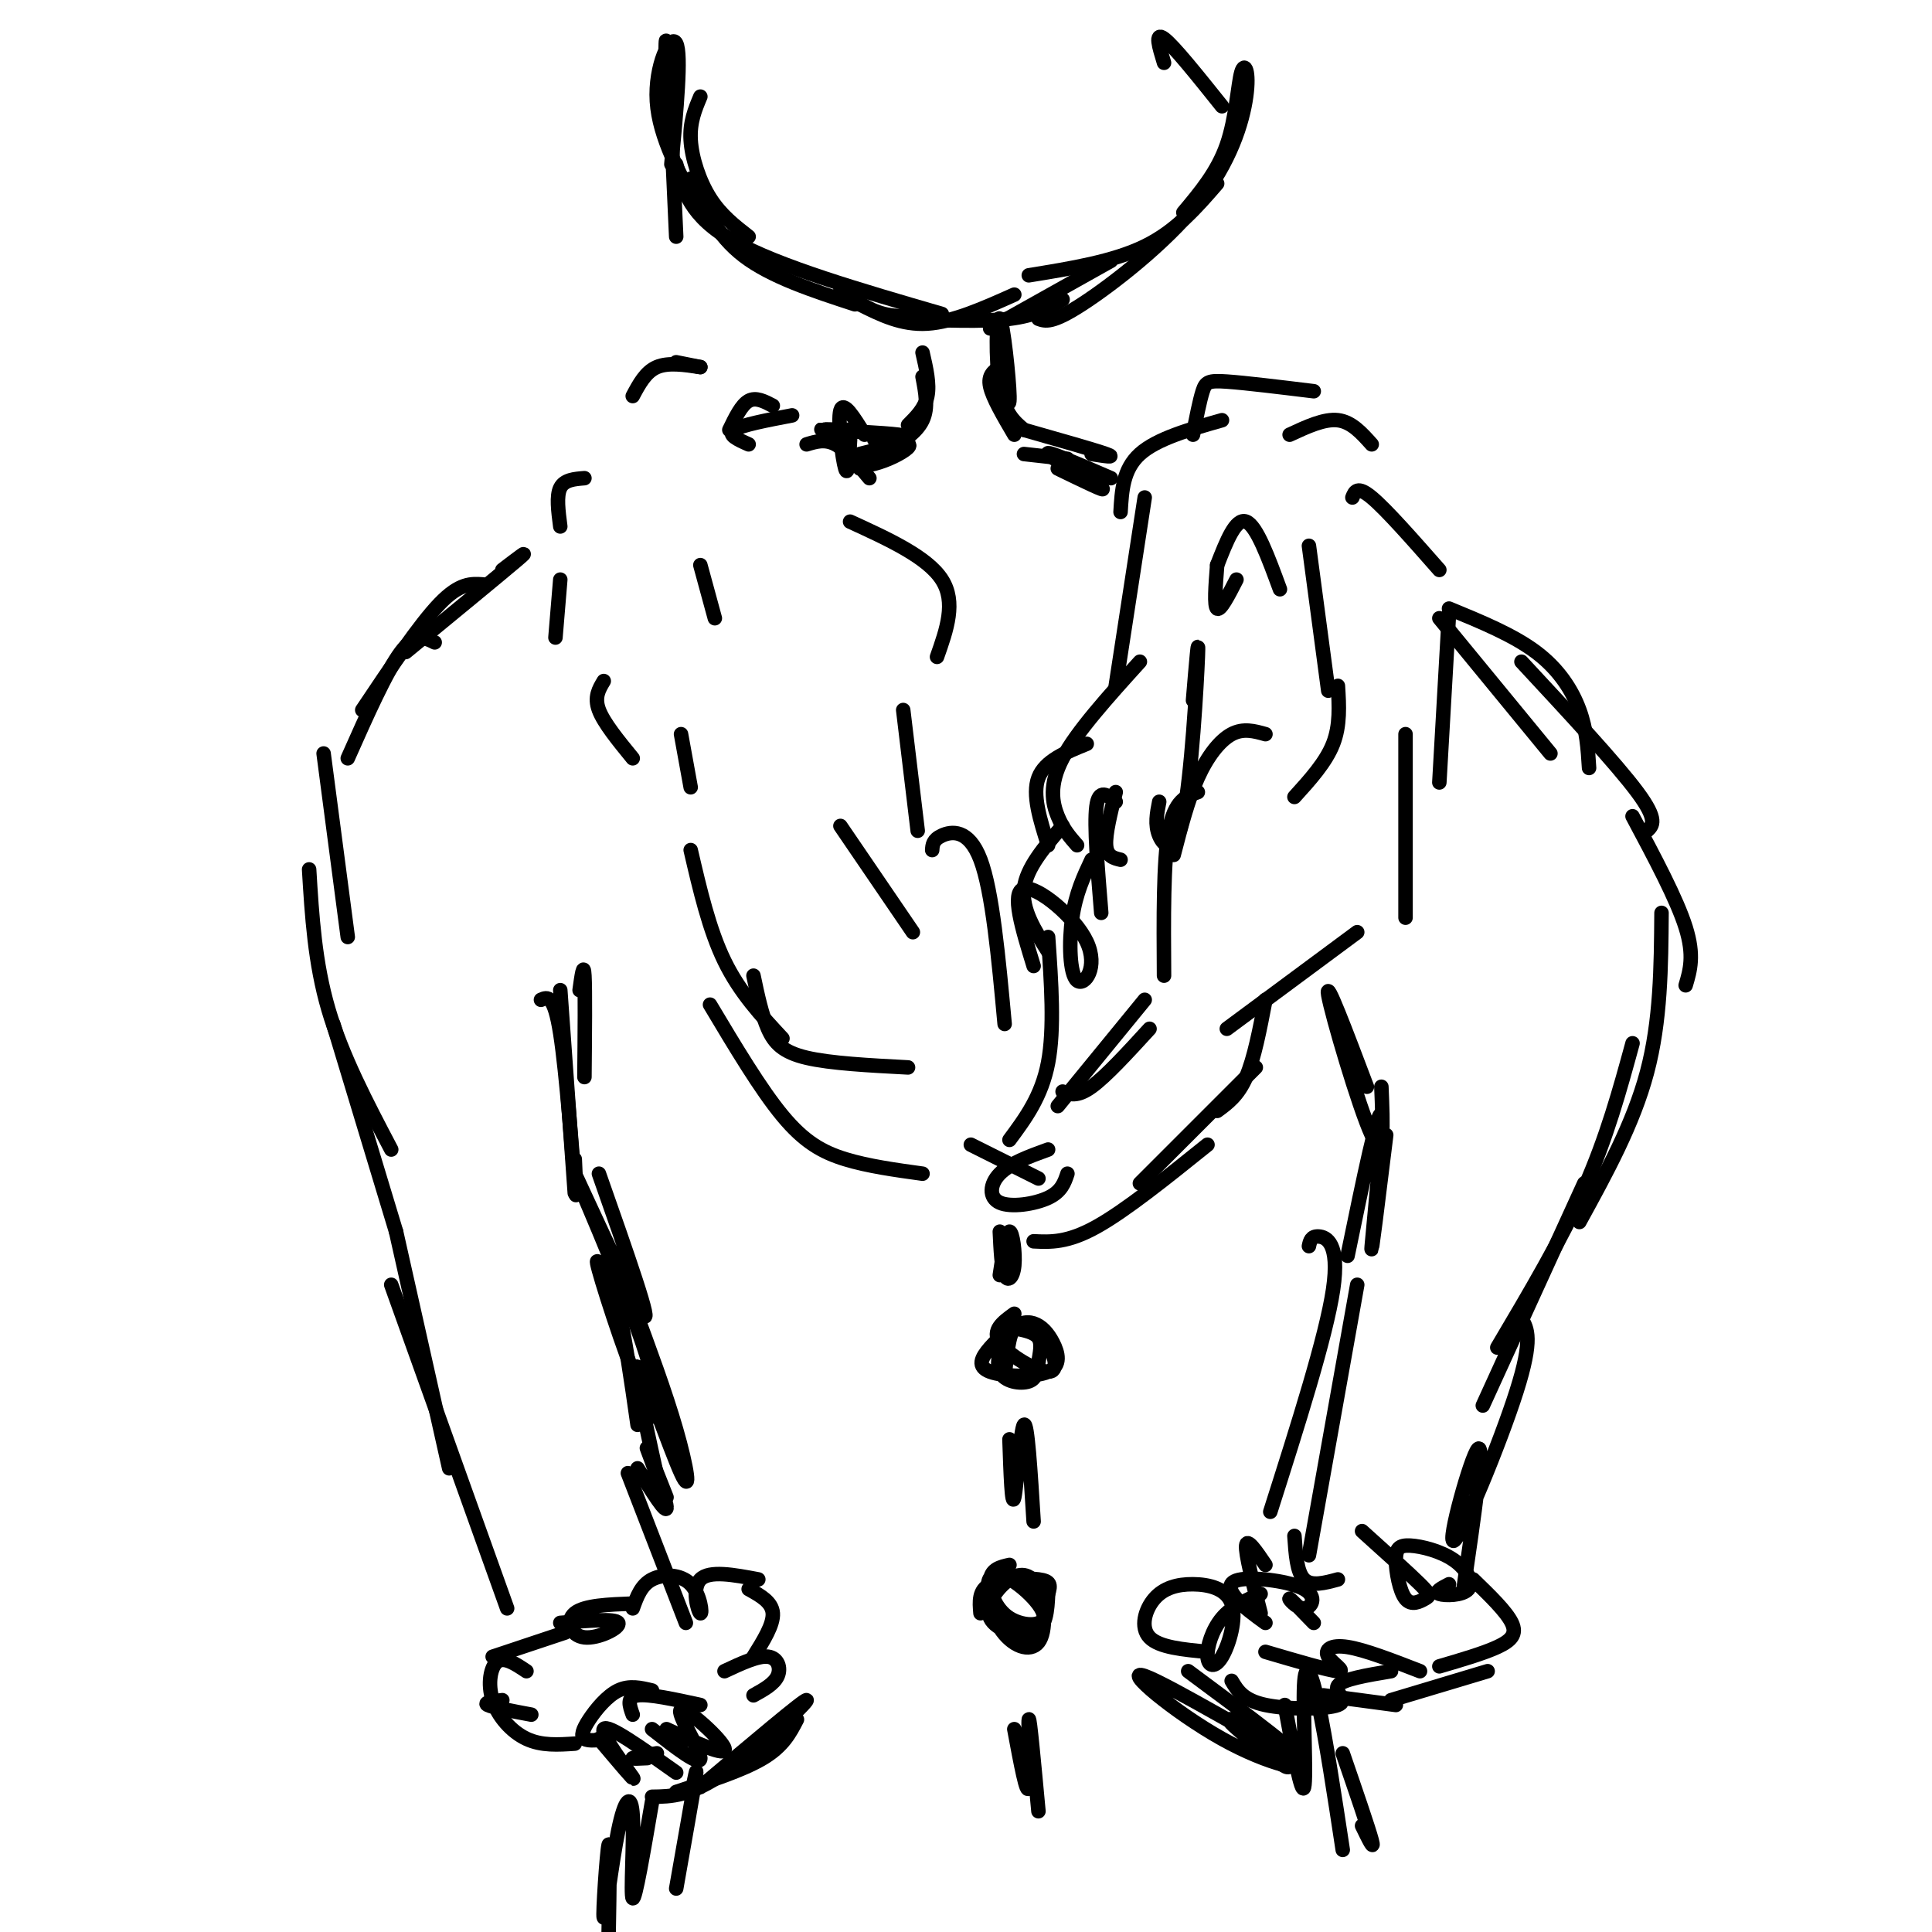 <svg viewBox='0 0 400 400' version='1.1' xmlns='http://www.w3.org/2000/svg' xmlns:xlink='http://www.w3.org/1999/xlink'><g fill='none' stroke='#000000' stroke-width='3' stroke-linecap='round' stroke-linejoin='round'><path d='M145,76c0.000,0.000 -5.000,-1.000 -5,-1'/><path d='M145,76c-3.333,-0.500 -6.667,-1.000 -9,0c-2.333,1.000 -3.667,3.500 -5,6'/><path d='M121,99c-2.083,0.167 -4.167,0.333 -5,2c-0.833,1.667 -0.417,4.833 0,8'/><path d='M116,120c0.000,0.000 -1.000,12.000 -1,12'/><path d='M125,141c-1.000,1.667 -2.000,3.333 -1,6c1.000,2.667 4.000,6.333 7,10'/><path d='M141,152c0.000,0.000 2.000,11.000 2,11'/><path d='M145,117c0.000,0.000 3.000,11.000 3,11'/><path d='M167,92c1.917,-0.583 3.833,-1.167 6,0c2.167,1.167 4.583,4.083 7,7'/><path d='M176,108c8.000,3.667 16.000,7.333 19,12c3.000,4.667 1.000,10.333 -1,16'/><path d='M187,147c0.000,0.000 3.000,25.000 3,25'/><path d='M174,171c0.000,0.000 15.000,22.000 15,22'/><path d='M156,202c0.844,4.022 1.689,8.044 3,11c1.311,2.956 3.089,4.844 8,6c4.911,1.156 12.956,1.578 21,2'/><path d='M193,176c0.067,-1.067 0.133,-2.133 2,-3c1.867,-0.867 5.533,-1.533 8,5c2.467,6.533 3.733,20.267 5,34'/><path d='M217,194c0.667,9.500 1.333,19.000 0,26c-1.333,7.000 -4.667,11.500 -8,16'/><path d='M143,176c1.917,8.250 3.833,16.500 7,23c3.167,6.500 7.583,11.250 12,16'/><path d='M147,208c5.244,8.778 10.489,17.556 15,23c4.511,5.444 8.289,7.556 13,9c4.711,1.444 10.356,2.222 16,3'/><path d='M201,237c0.000,0.000 14.000,7.000 14,7'/><path d='M217,175c-1.667,-5.250 -3.333,-10.500 -2,-14c1.333,-3.500 5.667,-5.250 10,-7'/><path d='M223,175c-1.444,-1.644 -2.889,-3.289 -4,-6c-1.111,-2.711 -1.889,-6.489 1,-12c2.889,-5.511 9.444,-12.756 16,-20'/><path d='M231,142c0.000,0.000 6.000,-39.000 6,-39'/><path d='M232,106c0.250,-4.417 0.500,-8.833 4,-12c3.500,-3.167 10.250,-5.083 17,-7'/><path d='M247,90c0.689,-3.533 1.378,-7.067 2,-9c0.622,-1.933 1.178,-2.267 5,-2c3.822,0.267 10.911,1.133 18,2'/><path d='M267,90c3.583,-1.667 7.167,-3.333 10,-3c2.833,0.333 4.917,2.667 7,5'/><path d='M280,103c0.500,-1.250 1.000,-2.500 4,0c3.000,2.500 8.500,8.750 14,15'/><path d='M300,127c0.000,0.000 -2.000,35.000 -2,35'/><path d='M291,152c0.000,0.000 0.000,38.000 0,38'/><path d='M281,193c0.000,0.000 -27.000,20.000 -27,20'/><path d='M262,152c-2.289,-0.644 -4.578,-1.289 -7,0c-2.422,1.289 -4.978,4.511 -7,9c-2.022,4.489 -3.511,10.244 -5,16'/><path d='M248,164c-2.417,0.833 -4.833,1.667 -6,8c-1.167,6.333 -1.083,18.167 -1,30'/><path d='M237,207c0.000,0.000 -18.000,22.000 -18,22'/><path d='M238,213c-4.500,4.917 -9.000,9.833 -12,12c-3.000,2.167 -4.500,1.583 -6,1'/><path d='M104,118c3.167,-2.417 6.333,-4.833 3,-2c-3.333,2.833 -13.167,10.917 -23,19'/><path d='M100,121c-2.417,-0.167 -4.833,-0.333 -9,4c-4.167,4.333 -10.083,13.167 -16,22'/><path d='M90,133c-2.000,-1.000 -4.000,-2.000 -7,2c-3.000,4.000 -7.000,13.000 -11,22'/><path d='M67,156c0.000,0.000 5.000,38.000 5,38'/><path d='M64,180c0.583,9.667 1.167,19.333 4,29c2.833,9.667 7.917,19.333 13,29'/><path d='M69,212c0.000,0.000 13.000,43.000 13,43'/><path d='M112,207c1.356,-0.600 2.711,-1.200 4,7c1.289,8.200 2.511,25.200 3,31c0.489,5.800 0.244,0.400 0,-5'/><path d='M116,205c0.000,0.000 3.000,42.000 3,42'/><path d='M298,128c0.000,0.000 23.000,28.000 23,28'/><path d='M300,126c6.644,2.733 13.289,5.467 18,9c4.711,3.533 7.489,7.867 9,12c1.511,4.133 1.756,8.067 2,12'/><path d='M315,137c9.833,10.583 19.667,21.167 24,27c4.333,5.833 3.167,6.917 2,8'/><path d='M338,169c4.583,8.583 9.167,17.167 11,23c1.833,5.833 0.917,8.917 0,12'/><path d='M344,189c-0.083,11.167 -0.167,22.333 -3,33c-2.833,10.667 -8.417,20.833 -14,31'/><path d='M338,216c-2.667,9.750 -5.333,19.500 -10,30c-4.667,10.500 -11.333,21.750 -18,33'/><path d='M328,245c0.000,0.000 -21.000,46.000 -21,46'/><path d='M287,235c-1.644,13.356 -3.289,26.711 -3,23c0.289,-3.711 2.511,-24.489 2,-27c-0.511,-2.511 -3.756,13.244 -7,29'/><path d='M262,207c-1.167,6.083 -2.333,12.167 -4,16c-1.667,3.833 -3.833,5.417 -6,7'/><path d='M260,221c0.000,0.000 -24.000,24.000 -24,24'/><path d='M250,237c-8.500,6.833 -17.000,13.667 -23,17c-6.000,3.333 -9.500,3.167 -13,3'/><path d='M217,238c-3.952,1.435 -7.905,2.869 -10,5c-2.095,2.131 -2.333,4.958 0,6c2.333,1.042 7.238,0.298 10,-1c2.762,-1.298 3.381,-3.149 4,-5'/><path d='M210,272c-2.373,1.715 -4.746,3.430 -3,6c1.746,2.570 7.613,5.995 10,6c2.387,0.005 1.296,-3.409 0,-6c-1.296,-2.591 -2.797,-4.359 -5,-4c-2.203,0.359 -5.109,2.845 -7,5c-1.891,2.155 -2.767,3.979 0,5c2.767,1.021 9.177,1.240 12,0c2.823,-1.240 2.059,-3.937 1,-6c-1.059,-2.063 -2.414,-3.491 -4,-4c-1.586,-0.509 -3.402,-0.097 -5,2c-1.598,2.097 -2.978,5.880 -2,8c0.978,2.120 4.314,2.579 6,2c1.686,-0.579 1.723,-2.194 2,-4c0.277,-1.806 0.793,-3.802 0,-5c-0.793,-1.198 -2.897,-1.599 -5,-2'/><path d='M210,275c-1.167,1.333 -1.583,5.667 -2,10'/><path d='M209,324c-1.852,0.417 -3.704,0.835 -4,3c-0.296,2.165 0.965,6.079 4,8c3.035,1.921 7.843,1.850 7,-1c-0.843,-2.850 -7.339,-8.480 -10,-8c-2.661,0.480 -1.489,7.068 1,11c2.489,3.932 6.295,5.207 8,3c1.705,-2.207 1.308,-7.895 0,-11c-1.308,-3.105 -3.526,-3.626 -6,-2c-2.474,1.626 -5.205,5.399 -4,8c1.205,2.601 6.344,4.029 9,3c2.656,-1.029 2.828,-4.514 3,-8'/><path d='M217,330c0.583,-1.905 0.542,-2.667 -2,-3c-2.542,-0.333 -7.583,-0.238 -10,1c-2.417,1.238 -2.208,3.619 -2,6'/><path d='M124,243c5.783,16.434 11.566,32.868 9,29c-2.566,-3.868 -13.480,-28.039 -14,-29c-0.520,-0.961 9.356,21.289 14,35c4.644,13.711 4.058,18.884 1,13c-3.058,-5.884 -8.588,-22.824 -10,-28c-1.412,-5.176 1.294,1.412 4,8'/><path d='M128,271c1.333,5.333 2.667,14.667 4,24'/><path d='M131,270c3.393,9.155 6.786,18.310 9,26c2.214,7.690 3.250,13.917 1,9c-2.250,-4.917 -7.786,-20.976 -9,-22c-1.214,-1.024 1.893,12.988 5,27'/><path d='M82,255c0.000,0.000 11.000,49.000 11,49'/><path d='M81,266c0.000,0.000 24.000,67.000 24,67'/><path d='M130,305c0.000,0.000 12.000,31.000 12,31'/><path d='M104,352c-2.000,0.250 -4.000,0.500 -3,1c1.000,0.500 5.000,1.250 9,2'/><path d='M109,346c-2.274,-1.518 -4.548,-3.036 -6,-2c-1.452,1.036 -2.083,4.625 -1,8c1.083,3.375 3.881,6.536 7,8c3.119,1.464 6.560,1.232 10,1'/><path d='M102,343c0.000,0.000 15.000,-5.000 15,-5'/><path d='M116,336c5.732,-0.476 11.464,-0.952 12,0c0.536,0.952 -4.125,3.333 -7,3c-2.875,-0.333 -3.964,-3.381 -2,-5c1.964,-1.619 6.982,-1.810 12,-2'/><path d='M131,333c0.864,-2.411 1.729,-4.823 4,-6c2.271,-1.177 5.949,-1.120 8,1c2.051,2.120 2.475,6.301 2,6c-0.475,-0.301 -1.850,-5.086 0,-7c1.850,-1.914 6.925,-0.957 12,0'/><path d='M155,329c2.417,1.333 4.833,2.667 5,5c0.167,2.333 -1.917,5.667 -4,9'/><path d='M145,353c-5.333,-1.167 -10.667,-2.333 -13,-2c-2.333,0.333 -1.667,2.167 -1,4'/><path d='M135,350c-2.339,-0.560 -4.679,-1.119 -7,0c-2.321,1.119 -4.625,3.917 -6,6c-1.375,2.083 -1.821,3.452 -1,4c0.821,0.548 2.911,0.274 5,0'/><path d='M150,346c3.467,-1.622 6.933,-3.244 9,-3c2.067,0.244 2.733,2.356 2,4c-0.733,1.644 -2.867,2.822 -5,4'/><path d='M134,364c-1.667,0.083 -3.333,0.167 -3,0c0.333,-0.167 2.667,-0.583 5,-1'/><path d='M132,304c3.067,4.933 6.133,9.867 6,8c-0.133,-1.867 -3.467,-10.533 -4,-12c-0.533,-1.467 1.733,4.267 4,10'/><path d='M271,258c0.222,-1.044 0.444,-2.089 2,-2c1.556,0.089 4.444,1.311 3,11c-1.444,9.689 -7.222,27.844 -13,46'/><path d='M281,266c0.000,0.000 -10.000,56.000 -10,56'/><path d='M315,273c1.214,2.095 2.429,4.190 -1,15c-3.429,10.810 -11.500,30.333 -13,31c-1.500,0.667 3.571,-17.524 5,-19c1.429,-1.476 -0.786,13.762 -3,29'/><path d='M272,336c-2.352,-2.438 -4.704,-4.877 -5,-5c-0.296,-0.123 1.465,2.069 3,2c1.535,-0.069 2.844,-2.400 0,-4c-2.844,-1.600 -9.843,-2.469 -13,-2c-3.157,0.469 -2.474,2.277 -1,4c1.474,1.723 3.737,3.362 6,5'/><path d='M262,324c-1.917,-2.833 -3.833,-5.667 -4,-4c-0.167,1.667 1.417,7.833 3,14'/><path d='M268,318c0.250,3.750 0.500,7.500 2,9c1.500,1.500 4.250,0.750 7,0'/><path d='M282,317c4.855,4.367 9.711,8.734 12,11c2.289,2.266 2.012,2.431 1,3c-1.012,0.569 -2.758,1.543 -4,0c-1.242,-1.543 -1.978,-5.603 -2,-8c-0.022,-2.397 0.671,-3.131 3,-3c2.329,0.131 6.294,1.128 9,3c2.706,1.872 4.152,4.619 3,6c-1.152,1.381 -4.900,1.394 -6,1c-1.100,-0.394 0.450,-1.197 2,-2'/><path d='M305,327c3.444,3.333 6.889,6.667 8,9c1.111,2.333 -0.111,3.667 -3,5c-2.889,1.333 -7.444,2.667 -12,4'/><path d='M308,346c0.000,0.000 -20.000,6.000 -20,6'/><path d='M261,330c-2.980,1.287 -5.960,2.575 -8,5c-2.040,2.425 -3.140,5.988 -3,8c0.140,2.012 1.521,2.472 3,0c1.479,-2.472 3.057,-7.875 2,-11c-1.057,-3.125 -4.747,-3.972 -8,-4c-3.253,-0.028 -6.068,0.762 -8,3c-1.932,2.238 -2.981,5.925 -1,8c1.981,2.075 6.990,2.537 12,3'/><path d='M262,342c6.595,1.940 13.190,3.881 15,4c1.810,0.119 -1.167,-1.583 -2,-3c-0.833,-1.417 0.476,-2.548 4,-2c3.524,0.548 9.262,2.774 15,5'/><path d='M289,353c0.000,0.000 -15.000,-2.000 -15,-2'/><path d='M255,348c1.196,2.012 2.393,4.024 7,5c4.607,0.976 12.625,0.917 15,0c2.375,-0.917 -0.893,-2.690 0,-4c0.893,-1.310 5.946,-2.155 11,-3'/><path d='M266,353c1.750,9.500 3.500,19.000 4,17c0.500,-2.000 -0.250,-15.500 0,-21c0.250,-5.500 1.500,-3.000 3,4c1.500,7.000 3.250,18.500 5,30'/><path d='M179,90c-2.200,-3.578 -4.400,-7.156 -5,-5c-0.600,2.156 0.400,10.044 1,12c0.600,1.956 0.800,-2.022 1,-6'/><path d='M164,86c-5.250,1.000 -10.500,2.000 -12,3c-1.500,1.000 0.750,2.000 3,3'/><path d='M160,84c-1.750,-0.917 -3.500,-1.833 -5,-1c-1.500,0.833 -2.750,3.417 -4,6'/><path d='M226,94c2.667,0.417 5.333,0.833 3,0c-2.333,-0.833 -9.667,-2.917 -17,-5'/><path d='M178,97c3.583,-2.750 7.167,-5.500 8,-6c0.833,-0.500 -1.083,1.250 -3,3'/><path d='M188,91c-4.190,2.125 -8.381,4.250 -9,5c-0.619,0.750 2.333,0.125 5,-1c2.667,-1.125 5.048,-2.750 4,-3c-1.048,-0.250 -5.524,0.875 -10,2'/><path d='M176,89c-3.889,-0.089 -7.778,-0.178 -5,0c2.778,0.178 12.222,0.622 15,1c2.778,0.378 -1.111,0.689 -5,1'/><path d='M219,97c5.311,2.578 10.622,5.156 9,4c-1.622,-1.156 -10.178,-6.044 -11,-7c-0.822,-0.956 6.089,2.022 13,5'/><path d='M212,94c0.000,0.000 9.000,1.000 9,1'/><path d='M183,90c0.178,1.200 0.356,2.400 2,2c1.644,-0.400 4.756,-2.400 6,-5c1.244,-2.600 0.622,-5.800 0,-9'/><path d='M188,88c1.750,-1.750 3.500,-3.500 4,-6c0.500,-2.500 -0.250,-5.750 -1,-9'/><path d='M210,90c-2.250,-3.833 -4.500,-7.667 -5,-10c-0.500,-2.333 0.750,-3.167 2,-4'/><path d='M212,89c-2.042,-1.720 -4.083,-3.440 -5,-9c-0.917,-5.560 -0.708,-14.958 0,-14c0.708,0.958 1.917,12.274 2,16c0.083,3.726 -0.958,-0.137 -2,-4'/><path d='M174,60c2.833,2.083 5.667,4.167 9,5c3.333,0.833 7.167,0.417 11,0'/><path d='M178,63c4.333,2.167 8.667,4.333 14,4c5.333,-0.333 11.667,-3.167 18,-6'/><path d='M205,68c0.000,0.000 25.000,-14.000 25,-14'/><path d='M220,62c-2.750,1.667 -5.500,3.333 -11,4c-5.500,0.667 -13.750,0.333 -22,0'/><path d='M177,63c-8.667,-2.833 -17.333,-5.667 -23,-10c-5.667,-4.333 -8.333,-10.167 -11,-16'/><path d='M140,34c1.417,5.417 2.833,10.833 12,16c9.167,5.167 26.083,10.083 43,15'/><path d='M213,57c8.750,-1.417 17.500,-2.833 24,-6c6.500,-3.167 10.750,-8.083 15,-13'/><path d='M245,44c3.528,-4.202 7.056,-8.403 9,-14c1.944,-5.597 2.303,-12.588 3,-15c0.697,-2.412 1.733,-0.244 1,5c-0.733,5.244 -3.236,13.566 -10,22c-6.764,8.434 -17.790,16.981 -24,21c-6.210,4.019 -7.605,3.509 -9,3'/><path d='M155,49c-2.889,-2.244 -5.778,-4.489 -8,-8c-2.222,-3.511 -3.778,-8.289 -4,-12c-0.222,-3.711 0.889,-6.356 2,-9'/><path d='M140,49c-0.833,-18.333 -1.667,-36.667 -2,-40c-0.333,-3.333 -0.167,8.333 0,20'/><path d='M139,34c1.067,-11.378 2.133,-22.756 1,-25c-1.133,-2.244 -4.467,4.644 -4,12c0.467,7.356 4.733,15.178 9,23'/><path d='M253,22c-5.000,-6.250 -10.000,-12.500 -12,-14c-2.000,-1.500 -1.000,1.750 0,5'/><path d='M231,164c-1.083,4.333 -2.167,8.667 -2,11c0.167,2.333 1.583,2.667 3,3'/><path d='M231,166c-1.750,-1.417 -3.500,-2.833 -4,1c-0.500,3.833 0.250,12.917 1,22'/><path d='M240,166c-0.470,2.375 -0.940,4.750 0,7c0.940,2.250 3.292,4.375 5,-4c1.708,-8.375 2.774,-27.250 3,-33c0.226,-5.750 -0.387,1.625 -1,9'/><path d='M252,117c-0.333,4.250 -0.667,8.500 0,9c0.667,0.500 2.333,-2.750 4,-6'/><path d='M252,117c1.917,-4.917 3.833,-9.833 6,-9c2.167,0.833 4.583,7.417 7,14'/><path d='M271,113c0.000,0.000 4.000,30.000 4,30'/><path d='M277,142c0.250,4.083 0.500,8.167 -1,12c-1.500,3.833 -4.750,7.417 -8,11'/><path d='M207,255c0.179,3.768 0.357,7.536 1,9c0.643,1.464 1.750,0.625 2,-2c0.250,-2.625 -0.357,-7.036 -1,-7c-0.643,0.036 -1.321,4.518 -2,9'/><path d='M209,298c0.244,7.178 0.489,14.356 1,12c0.511,-2.356 1.289,-14.244 2,-15c0.711,-0.756 1.356,9.622 2,20'/><path d='M210,358c1.311,7.044 2.622,14.089 3,12c0.378,-2.089 -0.178,-13.311 0,-14c0.178,-0.689 1.089,9.156 2,19'/><path d='M143,372c0.750,-3.583 1.500,-7.167 1,-4c-0.500,3.167 -2.250,13.083 -4,23'/><path d='M135,373c-1.755,10.283 -3.510,20.566 -4,20c-0.490,-0.566 0.286,-11.980 0,-17c-0.286,-5.020 -1.633,-3.644 -3,3c-1.367,6.644 -2.753,18.558 -3,18c-0.247,-0.558 0.644,-13.588 1,-15c0.356,-1.412 0.178,8.794 0,19'/><path d='M278,363c2.667,7.750 5.333,15.500 6,18c0.667,2.500 -0.667,-0.250 -2,-3'/><path d='M246,346c12.584,9.328 25.168,18.656 21,17c-4.168,-1.656 -25.089,-14.294 -30,-16c-4.911,-1.706 6.189,7.522 16,13c9.811,5.478 18.334,7.206 17,5c-1.334,-2.206 -12.524,-8.344 -15,-9c-2.476,-0.656 3.762,4.172 10,9'/><path d='M265,365c2.000,1.500 2.000,0.750 2,0'/><path d='M140,371c6.917,-2.250 13.833,-4.500 18,-7c4.167,-2.500 5.583,-5.250 7,-8'/><path d='M145,370c10.844,-9.156 21.689,-18.311 22,-18c0.311,0.311 -9.911,10.089 -17,15c-7.089,4.911 -11.044,4.956 -15,5'/><path d='M135,358c5.018,3.929 10.036,7.857 10,6c-0.036,-1.857 -5.125,-9.500 -4,-10c1.125,-0.500 8.464,6.143 9,8c0.536,1.857 -5.732,-1.071 -12,-4'/><path d='M124,360c3.956,4.689 7.911,9.378 7,8c-0.911,-1.378 -6.689,-8.822 -6,-10c0.689,-1.178 7.844,3.911 15,9'/><path d='M120,205c0.417,-3.000 0.833,-6.000 1,-3c0.167,3.000 0.083,12.000 0,21'/><path d='M220,171c-3.750,4.333 -7.500,8.667 -8,13c-0.500,4.333 2.250,8.667 5,13'/><path d='M226,178c-1.636,3.470 -3.273,6.941 -4,12c-0.727,5.059 -0.545,11.707 1,13c1.545,1.293 4.455,-2.767 2,-8c-2.455,-5.233 -10.273,-11.638 -13,-11c-2.727,0.638 -0.364,8.319 2,16'/><path d='M286,225c0.333,7.867 0.667,15.733 -2,10c-2.667,-5.733 -8.333,-25.067 -9,-29c-0.667,-3.933 3.667,7.533 8,19'/></g>
</svg>